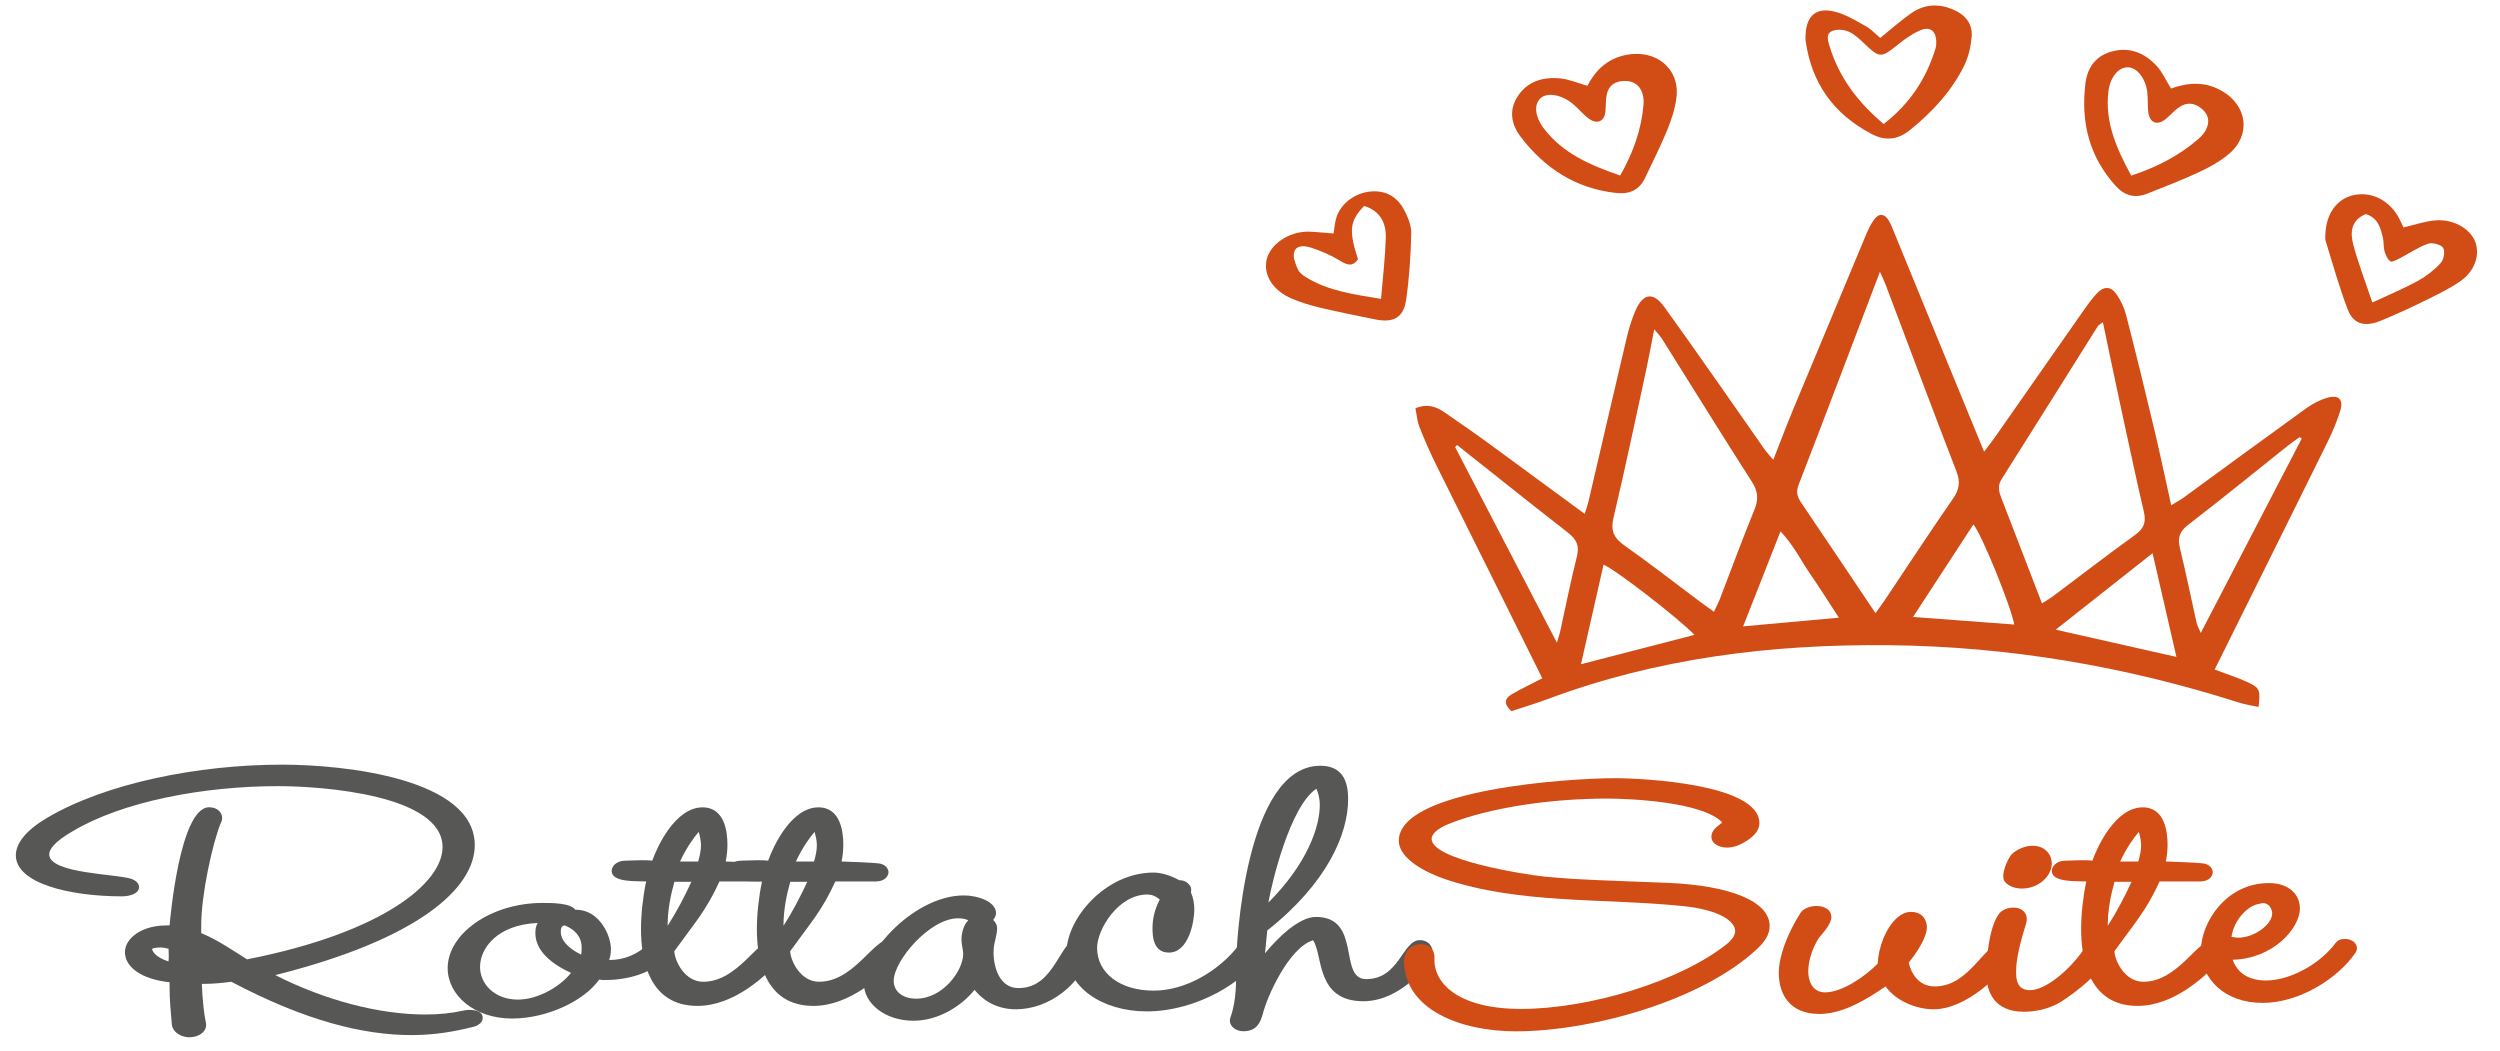 <?xml version="1.0" encoding="utf-8"?>
<!-- Generator: Adobe Illustrator 27.8.0, SVG Export Plug-In . SVG Version: 6.00 Build 0)  -->
<svg version="1.1" id="Ebene_1" xmlns="http://www.w3.org/2000/svg" xmlns:xlink="http://www.w3.org/1999/xlink" x="0px" y="0px"
	 width="273.36px" height="114.94px" viewBox="0 0 273.36 114.94" style="enable-background:new 0 0 273.36 114.94;"
	 xml:space="preserve">
<style type="text/css">
	.st0{fill:#D24C16;}
	.st1{fill:#575756;}
</style>
<g>
	<path class="st0" d="M242.16,73.21c1.37,0.52,2.53,0.89,3.62,1.39c1.31,0.6,1.4,0.87,1.18,2.7c-0.73-0.16-1.46-0.26-2.15-0.48
		c-12.42-3.96-25.19-6.14-38.28-6.27c-12.78-0.13-25.31,1.4-37.3,5.89c-1.3,0.49-2.64,0.88-3.97,1.32
		c-0.83-0.75-0.79-1.36,0.05-1.85c1.03-0.6,2.12-1.11,3.33-1.74c-0.57-1.19-8.29-16.67-11.57-23.27c-0.68-1.37-1.3-2.78-1.86-4.21
		c-0.25-0.64-0.3-1.36-0.44-2.05c1.37-0.55,2.33-0.14,3.24,0.49c1.6,1.11,3.22,2.22,4.79,3.37c3,2.19,9.87,7.26,10.48,7.69
		c0.18-0.58,0.34-1.02,0.44-1.48c1.39-5.94,2.76-11.89,4.16-17.82c0.24-1.01,0.55-2.01,0.96-2.96c0.83-1.87,1.93-2.03,3.13-0.38
		c2.66,3.65,9.88,14.01,10.9,15.48c0.27,0.39,0.6,0.74,1.03,1.25c0.74-1.9,1.39-3.62,2.09-5.31c2.68-6.45,5.37-12.9,8.07-19.35
		c0.24-0.56,0.51-1.13,0.87-1.62c0.52-0.72,1.15-0.65,1.61,0.14c0.22,0.37,0.37,0.78,0.53,1.17c3,7.32,9.5,23.19,9.88,24.08
		c0.52-0.69,0.93-1.21,1.3-1.74c3.23-4.61,6.44-9.24,9.68-13.85c0.43-0.61,0.87-1.21,1.38-1.75c0.71-0.75,1.48-0.76,2.07,0.06
		c0.49,0.69,0.88,1.5,1.09,2.31c1.08,4.2,2.11,8.4,3.11,12.62c0.63,2.66,1.19,5.33,1.83,8.21c0.58-0.36,1-0.58,1.37-0.85
		c4.47-3.26,8.93-6.54,13.43-9.78c0.7-0.5,1.52-0.93,2.36-1.15c1.18-0.31,1.69,0.24,1.33,1.43c-0.36,1.16-0.84,2.3-1.38,3.4
		C250.99,55.47,242.77,71.97,242.16,73.21z M205.56,29.72c-3.04,7.99-5.94,15.66-8.9,23.31c-0.32,0.82-0.1,1.37,0.34,2.01
		c2.02,2.97,7.31,10.86,8.07,12c0.41-0.57,0.74-1,1.04-1.45c2.48-3.7,4.91-7.42,7.45-11.08c0.71-1.02,0.8-1.86,0.35-3.01
		c-2.63-6.79-5.17-13.62-7.75-20.43C206.02,30.7,205.84,30.34,205.56,29.72z M187.41,66.89c0.26-0.56,0.49-0.98,0.66-1.42
		c1.25-3.25,2.45-6.52,3.77-9.75c0.46-1.12,0.39-1.99-0.28-3.04c-3.33-5.19-6.56-10.43-9.84-15.65c-0.18-0.28-0.42-0.52-0.84-1.03
		c-0.33,1.66-0.57,3.02-0.86,4.37c-1.18,5.42-2.31,10.84-3.59,16.23c-0.34,1.42,0.02,2.22,1.2,3.05c2.77,1.95,5.44,4.04,8.16,6.07
		C186.28,66.09,186.79,66.44,187.41,66.89z M229.94,35.23c-0.35,0.26-0.48,0.32-0.54,0.41c-3.51,5.58-7,11.17-10.53,16.74
		c-0.47,0.74-0.31,1.36-0.04,2.06c1.08,2.79,4.01,10.42,4.45,11.54c0.52-0.34,0.89-0.55,1.23-0.8c2.96-2.22,5.89-4.49,8.9-6.65
		c1.03-0.73,1.28-1.44,1-2.62C233.38,51.6,230.49,37.94,229.94,35.23z M251.68,47.96c-0.07-0.06-0.14-0.11-0.22-0.17
		c-0.43,0.31-0.88,0.61-1.29,0.94c-3.63,2.89-7.22,5.82-10.9,8.65c-0.94,0.72-1.18,1.42-0.92,2.5c0.66,2.72,1.22,5.47,1.83,8.2
		c0.07,0.3,0.23,0.59,0.46,1.13C244.42,61.94,248.05,54.95,251.68,47.96z M159.32,48.66c-0.07,0.08-0.14,0.15-0.21,0.23
		c3.64,6.99,7.28,13.99,11.13,21.39c0.21-0.72,0.3-0.98,0.36-1.25c0.6-2.74,1.15-5.49,1.83-8.21c0.3-1.2-0.08-1.88-1.05-2.63
		C167.77,55.4,159.76,48.99,159.32,48.66z M235.37,60.49c-3.62,2.85-7,5.53-10.59,8.36c4.57,1.03,8.78,1.98,13.2,2.98
		C237.09,67.99,236.27,64.4,235.37,60.49z M185.28,69.42c-1.75-1.82-8.62-7.13-9.94-7.68c-0.81,3.59-1.62,7.16-2.47,10.89
		C177.14,71.52,181.12,70.49,185.28,69.42z M220.25,68.29c-0.4-2.1-3.58-9.9-4.47-10.95c-2.16,3.31-4.3,6.58-6.6,10.12
		C213.06,67.75,216.63,68.02,220.25,68.29z M201.07,67.54c-1.17-1.8-2.12-3.3-3.13-4.77c-1.02-1.48-1.8-3.13-3.25-4.67
		c-1.41,3.57-2.72,6.9-4.09,10.39C194.1,68.17,197.43,67.87,201.07,67.54z"/>
	<path class="st0" d="M205.59,4.15c1.17-0.94,2.23-1.9,3.4-2.71c1.32-0.92,2.81-1.08,4.37-0.48c1.45,0.56,2.35,1.56,2.23,3.06
		c-0.09,1.06-0.34,2.18-0.81,3.14c-1.37,2.79-3.47,5.07-5.94,7.06c-1.32,1.06-2.66,1.24-4.21,0.42c-4.23-2.22-6.55-5.64-7.19-10.14
		c-0.04-0.3-0.02-0.61,0-0.91c0.16-1.94,1.23-2.81,3.19-2.31c1.2,0.3,2.3,0.98,3.39,1.59C204.61,3.2,205.08,3.72,205.59,4.15z
		 M205.97,13.56c2.94-2.29,4.68-5.04,5.67-8.27c0.07-0.23,0.08-0.48,0.08-0.72c-0.03-1.23-0.71-1.74-1.86-1.21
		c-0.91,0.41-1.73,1.03-2.5,1.65c-1.65,1.32-1.88,1.32-3.45-0.19c-0.53-0.51-1.1-1.06-1.77-1.36c-0.5-0.23-1.27-0.28-1.78-0.08
		c-0.73,0.29-0.5,1.02-0.33,1.61C201.05,8.36,203.05,11.11,205.97,13.56z"/>
</g>
<path class="st0" d="M173.57,9.38c0.92-1.74,2.19-2.96,4.21-3.37c3.24-0.66,5.88,1.45,5.54,4.58c-0.13,1.22-0.54,2.44-1,3.58
	c-0.73,1.8-1.62,3.54-2.45,5.3c-0.62,1.29-1.65,1.79-3.16,1.63c-4.48-0.5-7.83-2.74-10.41-6.11c-1.05-1.37-1.35-2.92-0.35-4.46
	c1.08-1.66,2.79-2.15,4.71-1.95C171.57,8.67,172.44,9.06,173.57,9.38z M177.16,19.19c1.43-2.52,2.32-5.04,2.55-7.75
	c0.03-0.4,0-0.84-0.12-1.22c-0.28-0.88-0.92-1.37-1.93-1.37c-1.09,0.01-1.78,0.5-1.98,1.53c-0.12,0.6-0.07,1.24-0.14,1.85
	c-0.13,1.07-0.91,1.4-1.81,0.74c-0.63-0.46-1.12-1.08-1.71-1.58c-1.23-1.04-2.81-1.32-3.55-0.67c-0.78,0.68-0.65,2.07,0.39,3.39
	C170.92,16.79,173.92,18.08,177.16,19.19z"/>
<path class="st0" d="M262.8,24.87c1.35-0.31,2.45-0.71,3.57-0.78c1.94-0.13,3.72,0.93,4.27,2.32c0.56,1.43-0.01,3.24-1.66,4.37
	c-1.35,0.92-2.87,1.62-4.35,2.35c-1.42,0.7-2.87,1.34-4.34,1.95c-1.7,0.7-2.95,0.37-3.56-1.19c-0.95-2.46-1.64-5-2.43-7.52
	c-0.08-0.26-0.04-0.55-0.03-0.83c0.1-2.24,1.31-3.86,3.16-4.22c1.97-0.39,3.91,0.63,4.92,2.6C262.52,24.22,262.65,24.54,262.8,24.87
	z M259.4,33.08c1.84-0.86,3.45-1.53,4.95-2.35c0.93-0.51,1.81-1.19,2.51-1.95c0.35-0.38,0.52-1.27,0.29-1.67
	c-0.21-0.36-1.19-0.62-1.65-0.46c-1.06,0.36-2,1.02-3,1.54c-0.36,0.18-0.92,0.51-1.11,0.39c-0.34-0.21-0.54-0.71-0.66-1.13
	c-0.13-0.46-0.06-0.97-0.17-1.43c-0.26-1.08-0.51-2.18-1.87-2.61c-1.64,0.66-1.72,2.02-1.38,3.31
	C257.85,28.76,258.63,30.77,259.4,33.08z"/>
<path class="st0" d="M145.82,25.53c0.08-0.51,0.12-1.06,0.26-1.58c0.41-1.6,1.99-2.84,3.78-3.01c1.75-0.16,2.97,0.65,3.7,2.06
	c0.41,0.79,0.78,1.71,0.75,2.56c-0.06,2.41-0.21,4.84-0.56,7.23c-0.29,1.96-1.39,2.54-3.41,2.13c-1.99-0.41-3.99-0.8-5.97-1.27
	c-1.06-0.25-2.11-0.57-3.1-0.99c-2.07-0.87-3.13-2.56-2.78-4.23c0.36-1.72,2.47-3.15,4.64-3.1
	C143.99,25.36,144.84,25.46,145.82,25.53z M148.49,28.35c-0.58,0.83-1.16,0.66-1.98,0.15c-0.96-0.59-2.03-1.05-3.12-1.41
	c-0.65-0.21-1.63-0.37-1.88,0.48c-0.17,0.56,0.15,1.29,0.41,1.89c0.15,0.35,0.55,0.65,0.91,0.87c2.43,1.49,5.2,1.86,8.18,2.35
	c0.2-2.39,0.45-4.52,0.52-6.66c0.05-1.62-0.59-2.95-2.37-3.5C147.58,24.17,147.46,25.19,148.49,28.35z"/>
<path class="st0" d="M237.39,9.68c1.91-0.69,3.72-0.77,5.5,0.23c2.85,1.6,3.3,4.85,0.81,6.94c-0.96,0.81-2.13,1.45-3.29,1.99
	c-1.82,0.85-3.71,1.57-5.59,2.32c-1.37,0.55-2.49,0.26-3.49-0.84c-2.94-3.25-3.81-7.05-3.3-11.2c0.21-1.69,1.08-3.02,2.93-3.5
	c1.98-0.53,3.58,0.22,4.86,1.59C236.43,7.86,236.79,8.72,237.39,9.68z M233.04,19.2c2.85-0.94,5.29-2.21,7.4-4.06
	c0.31-0.27,0.6-0.61,0.78-0.98c0.42-0.83,0.3-1.6-0.45-2.25c-0.81-0.69-1.66-0.78-2.55-0.15c-0.52,0.37-0.93,0.87-1.43,1.27
	c-0.86,0.7-1.67,0.45-1.86-0.62c-0.13-0.74-0.05-1.52-0.13-2.27c-0.17-1.55-1.13-2.78-2.14-2.78c-1.06,0-1.95,1.1-2.13,2.74
	C230.17,13.42,231.45,16.3,233.04,19.2z"/>
<g>
	<path class="st1" d="M51.67,112.3c-2.04,0.51-4.2,0.88-6.67,0.88c-5.25,0-11.56-1.53-19.71-5.83c-1.05,0.14-2.04,0.23-2.97,0.23
		h-0.25c0.06,1.71,0.25,3.38,0.43,4.17c0.25,1.07-0.8,1.67-1.79,1.67c-0.8,0-1.79-0.46-1.92-1.39c-0.12-1.39-0.25-2.59-0.25-4.21
		v-0.42c-3.09-0.32-4.88-1.67-4.88-3.29c0-1.48,1.79-2.92,4.51-2.92c0.12,0,0.25,0,0.37,0c0.06-0.6,1.11-12.92,4.33-12.92
		c0.93,0,1.42,0.6,1.42,1.16c0,0.23-0.06,0.42-0.19,0.65c-0.87,2.22-2.1,7.69-2.1,11.16c0,0.28,0,0.56,0,0.79
		c1.79,0.74,3.4,1.85,5.01,2.87c15.02-2.96,21.38-8.43,21.38-12.27c0-5.69-13.04-6.67-17.98-6.67c-8.16,0-16.99,1.67-22.43,4.91
		c-2.1,1.2-2.6,2.04-2.6,2.55c0,2.13,7.48,2.13,9.02,2.69c0.25,0.09,0.8,0.37,0.8,0.88c0,0.74-1.05,1.02-1.85,1.02
		c-5.81,0-11.62-1.44-11.62-4.49c0-1.34,1.17-2.78,3.46-4.12c6.37-3.75,16.44-5.79,25.65-5.79c6.98,0,21.07,1.57,21.07,8.8
		c0,4.68-6.12,10.28-21.81,14.21c5.44,2.78,11.43,4.31,16.38,4.31c1.54,0,2.9-0.14,4.14-0.42c0.74-0.18,2.16-0.14,2.16,0.79
		C52.79,111.89,52.11,112.21,51.67,112.3z M18.43,103.74c-0.31-0.09-0.62-0.14-0.87-0.14c-0.37,0-0.74,0.05-0.93,0.14
		c0,0.19,0.25,0.88,1.79,1.39C18.49,104.66,18.43,104.2,18.43,103.74z"/>
	<path class="st1" d="M66.2,107.16c-0.19,0-0.43,0-0.68-0.05c-1.67,2.36-5.75,4.26-9.52,4.26c-4.14,0-7.05-2.55-7.05-5.51
		c0-3.75,4.7-7.13,10.38-7.13c0.99,0,3.03,0,3.58,0.74h0.12c2.53,0.05,3.77,2.82,3.77,4.3c0,0.42-0.06,0.83-0.19,1.2
		c1.67,0,3.03-0.6,4.26-1.71c0.19-0.09,0.56-0.37,1.05-0.37c0.8,0,1.48,0.65,1.11,1.34C72.07,106.1,69.1,107.16,66.2,107.16z
		 M58.54,102.03c0-0.42,0.06-0.79,0.25-1.11c-4.39,0.19-6.3,2.73-6.3,4.82c0,1.8,1.54,3.56,4.14,3.56c2.22,0,4.63-1.44,5.81-2.92
		C59.59,105.08,58.54,103.51,58.54,102.03z M61.87,101.24l-0.12-0.05c-0.43,0-0.43,0.51-0.43,0.74c0,0.74,0.62,1.67,2.22,2.45
		c0.06-0.28,0.06-0.56,0.06-0.79C63.6,102.35,62.74,101.61,61.87,101.24z"/>
	<path class="st1" d="M85.73,104.48c-1.92,2.27-5.5,5.51-9.46,5.51c-5.5,0-6.18-5.42-6.18-8.38c0-1.62,0.19-3.43,0.56-5.23
		c-1.05-0.05-3.77,0.14-3.77-1.16c0-0.51,0.56-1.11,1.48-1.11c0.49,0,1.11-0.05,1.79-0.05c0.37,0,0.8,0,1.17,0.05
		c0.56-1.57,2.53-5.83,5.5-5.83c2.47,0,2.72,2.78,2.72,4.07c0,0.6-0.06,1.25-0.19,1.85c1.3,0.05,2.72,0.09,3.89,0.19
		c0.99,0.05,1.24,0.69,1.24,0.97c0,0.46-0.43,1.02-1.36,1.02h-4.45c-1.48,3.24-2.72,4.54-4.88,7.55c-0.06,0.05-0.06,0.09-0.06,0.09
		c0.06,1.11,1.17,3.33,3.15,3.33c3.83,0,5.93-4.68,7.79-4.68c0.87,0,1.3,0.6,1.3,1.16C85.97,104.02,85.85,104.25,85.73,104.48z
		 M73.74,96.42c-0.37,1.34-0.74,2.96-0.74,4.81c0.99-1.53,1.85-3.19,2.6-4.81H73.74z M76.4,90.96c-0.56,0.65-1.36,1.76-2.04,3.24
		c0.68,0,1.3,0,1.98,0c0.19-0.65,0.31-1.25,0.31-1.8C76.64,91.89,76.52,91.38,76.4,90.96z"/>
	<path class="st1" d="M98.4,104.48c-1.92,2.27-5.5,5.51-9.46,5.51c-5.5,0-6.18-5.42-6.18-8.38c0-1.62,0.19-3.43,0.56-5.23
		c-1.05-0.05-3.77,0.14-3.77-1.16c0-0.51,0.56-1.11,1.48-1.11c0.49,0,1.11-0.05,1.79-0.05c0.37,0,0.8,0,1.17,0.05
		c0.56-1.57,2.53-5.83,5.5-5.83c2.47,0,2.72,2.78,2.72,4.07c0,0.6-0.06,1.25-0.19,1.85c1.3,0.05,2.72,0.09,3.89,0.19
		c0.99,0.05,1.24,0.69,1.24,0.97c0,0.46-0.43,1.02-1.36,1.02h-4.45c-1.48,3.24-2.72,4.54-4.88,7.55c-0.06,0.05-0.06,0.09-0.06,0.09
		c0.06,1.11,1.17,3.33,3.15,3.33c3.83,0,5.93-4.68,7.79-4.68c0.87,0,1.3,0.6,1.3,1.16C98.64,104.02,98.52,104.25,98.4,104.48z
		 M86.41,96.42c-0.37,1.34-0.74,2.96-0.74,4.81c0.99-1.53,1.85-3.19,2.6-4.81H86.41z M89.07,90.96c-0.56,0.65-1.36,1.76-2.04,3.24
		c0.68,0,1.3,0,1.98,0c0.19-0.65,0.31-1.25,0.31-1.8C89.31,91.89,89.19,91.38,89.07,90.96z"/>
	<path class="st1" d="M111.07,110.36c-1.79,0-3.4-0.74-4.51-2.13c-1.36,1.71-3.89,3.38-6.67,3.38c-3.15,0-5.44-1.9-5.44-4.12
		c0-3.52,5.62-9.58,10.94-9.58c1.48,0,3.52,0.65,3.52,1.94c0,0.23-0.12,0.51-0.31,0.74c0.25,0.23,0.43,0.56,0.43,0.88
		c0,0.79-0.31,1.48-0.37,2.22c-0.12,1.11,0.19,4.35,2.72,4.35c4.14,0,4.45-5.56,6.8-5.56c0.93,0,1.36,0.69,1.24,1.3
		C118.3,107.67,114.71,110.36,111.07,110.36z M104.76,100.41c-3.09,0-7.04,4.63-7.04,6.85c0,1.11,0.93,1.94,2.47,1.94
		c2.9,0,5.13-3.06,5.13-4.91c0-0.37-0.19-1.02-0.19-1.53c0-0.65,0.19-1.57,0.74-2.13C105.63,100.5,105.26,100.41,104.76,100.41z"/>
	<path class="st1" d="M125.4,110.59c-4.94,0-8.78-2.68-8.78-6.48c0-3.61,4.2-8.7,9.52-8.7c0.74,0,1.85,0.28,2.78,0.83
		c0.25,0,0.68,0.05,0.99,0.37c0.37,0.32,0.37,0.65,0.31,0.97c0.25,0.56,0.37,1.2,0.37,1.9c0,1.16-0.56,4.68-2.78,4.68
		c-1.73,0-1.79-1.81-1.79-2.69c0-1.02,0.25-2.04,0.74-3.01l0.06-0.09c-0.49-0.42-0.93-0.56-1.36-0.56c-3.21,0-5.5,3.84-5.5,5.83
		c0,2.78,2.53,4.68,6.18,4.68c3.58,0,7.17-2.22,9.27-4.91l0.06-0.09c0.19-0.23,0.62-0.55,1.24-0.55c1.05,0,1.61,0.79,1.17,1.57
		C136.22,107.35,130.78,110.59,125.4,110.59z"/>
	<path class="st1" d="M149.07,109.48c-5.25,0-4.39-5.14-5.5-6.67c-2.66,0.83-5.07,6.25-5.5,8.1c-0.25,0.83-0.62,1.85-2.1,1.85
		c-0.99,0-1.73-0.74-1.42-1.53c0.68-1.9,0.62-4.03,0.62-5.97c0-1.71,0.93-21.53,9.21-21.53c2.72,0,3.03,2.18,3.03,3.66
		c0,3.8-2.29,9.17-8.84,14.35l-0.25,2.5c1.36-1.67,3.71-3.98,5.56-3.98c5.07,0,2.41,6.8,5.5,6.8c3.65,0,3.96-4.26,5.87-4.26
		c0.99,0,1.48,0.79,1.36,1.39C156.24,105.68,153.03,109.48,149.07,109.48z M143.94,86.24c-2.9,1.94-4.88,10.32-5.25,12.45
		c4.26-4.26,5.62-8.29,5.62-10.65C144.31,87.26,144.13,86.66,143.94,86.24z"/>
	<path class="st0" d="M192.15,103.74c-6.12,5.74-18.23,9.03-26.39,9.03c-6.06,0-12.11-2.36-12.24-7.59c0-1.02,0.62-1.94,1.85-1.94
		c1.17,0,1.54,0.88,1.48,1.57c-0.12,2.55,2.41,5.51,9.46,5.51c7.48,0,17.37-3.01,22.49-7.08c0.68-0.56,0.93-1.02,0.93-1.44
		c0-1.02-1.61-2.31-5.75-2.73c-8.65-0.88-17.86-0.19-26.02-2.96c-2.91-1.02-5.01-2.55-5.01-4.17c0-5.69,18.85-6.85,23.61-6.85
		c3.21,0,15.82,0.65,15.82,4.91c0,1.02-0.99,1.81-2.16,2.36c-0.49,0.23-0.99,0.32-1.36,0.32c-0.8,0-1.73-0.37-1.73-1.2
		c0-0.65,0.56-1.06,1.11-1.48l0.06-0.09c-2.16-2.22-9.95-2.59-12.61-2.59c-6.06,0-12.79,0.97-17.3,2.78
		c-1.36,0.56-1.85,1.16-1.85,1.62c0,2.32,10.13,3.89,12.24,4.12c3.58,0.37,7.72,0.46,13.47,0.69c6.98,0.28,11.25,2.04,11.25,4.72
		C193.51,102.16,192.95,103,192.15,103.74z"/>
	<path class="st0" d="M211.43,110.36c-1.92,0-4.14-0.93-5.25-2.5c-1.92,1.3-4.57,3.01-7.23,3.01c-3.4,0-4.45-2.32-4.45-4.49
		c0-1.81,0.93-4.31,2.41-6.62c0.87-1.06,3.34-0.93,3.34,0.51c0,0.74-0.87,1.71-1.36,2.27c-0.8,1.25-1.17,2.64-1.17,3.7
		c0,0.88,0.37,2.27,1.85,2.27c1.73,0,4.2-1.57,5.75-3.15c0.06-1.71,0.87-3.98,2.22-5.09c0.37-0.32,0.87-0.56,1.42-0.56
		c1.24,0,1.73,0.88,1.73,1.67c0,1.07-0.99,2.64-1.92,3.8c0,0-0.06,0.05-0.06,0.09c0.25,1.11,1.05,2.59,2.84,2.59
		c3.89,0,5.44-4.86,7.54-4.86c0.8,0,1.67,0.65,1.11,1.48C218.85,106.56,215.02,110.36,211.43,110.36z"/>
	<path class="st0" d="M225.15,109.66c-1.17,0.65-2.53,0.97-3.83,0.97c-3.28,0-4.14-2.18-4.14-4.31c0-1.11,0.31-5.79,1.79-6.76
		c0.37-0.23,0.8-0.32,1.17-0.32c1.05,0,1.67,0.69,1.42,1.67c-0.68,2.18-1.11,3.98-1.11,5.28c0,0.88,0.06,2.08,1.54,2.08
		c1.48,0,4.14-1.85,6.18-4.91c0.31-0.42,0.93-0.65,1.36-0.65c0.74,0,1.3,0.42,1.3,0.97C230.84,105.54,226.82,108.69,225.15,109.66z
		 M221.07,97.16c-0.68,0-1.42-0.23-1.85-0.74c-0.56-0.74,0.37-2.59,0.74-3.01c0.49-0.46,1.36-0.93,2.29-0.93
		c1.42,0,2.1,1.02,2.1,1.94C224.35,95.78,222.93,97.16,221.07,97.16z"/>
	<path class="st0" d="M243.2,104.48c-1.92,2.27-5.5,5.51-9.46,5.51c-5.5,0-6.18-5.42-6.18-8.38c0-1.62,0.19-3.43,0.56-5.23
		c-1.05-0.05-3.77,0.14-3.77-1.16c0-0.51,0.56-1.11,1.48-1.11c0.49,0,1.11-0.05,1.79-0.05c0.37,0,0.8,0,1.17,0.05
		c0.56-1.57,2.53-5.83,5.5-5.83c2.47,0,2.72,2.78,2.72,4.07c0,0.6-0.06,1.25-0.19,1.85c1.3,0.05,2.72,0.09,3.89,0.19
		c0.99,0.05,1.24,0.69,1.24,0.97c0,0.46-0.43,1.02-1.36,1.02h-4.45c-1.48,3.24-2.72,4.54-4.88,7.55c-0.06,0.05-0.06,0.09-0.06,0.09
		c0.06,1.11,1.17,3.33,3.15,3.33c3.83,0,5.93-4.68,7.79-4.68c0.87,0,1.3,0.6,1.3,1.16C243.44,104.02,243.32,104.25,243.2,104.48z
		 M231.21,96.42c-0.37,1.34-0.74,2.96-0.74,4.81c0.99-1.53,1.85-3.19,2.6-4.81H231.21z M233.87,90.96
		c-0.56,0.65-1.36,1.76-2.04,3.24c0.68,0,1.3,0,1.98,0c0.19-0.65,0.31-1.25,0.31-1.8C234.11,91.89,233.99,91.38,233.87,90.96z"/>
	<path class="st0" d="M247.4,109.66c-4.26,0-6.74-2.73-6.74-5.74c0-3.01,2.72-7.36,7.42-7.36c2.22,0,3.4,1.25,3.4,2.78
		c0,2.18-2.97,5.51-7.35,5.6c0.49,1.39,1.67,2.27,3.65,2.27c2.41,0,5.62-1.57,7.48-3.94l0.06-0.09c0.37-0.46,0.68-0.51,1.11-0.51
		c0.99,0,1.61,0.83,1.11,1.53C255.68,106.93,251.48,109.66,247.4,109.66z M247.4,98.74l-0.37,0.09c-1.3,0.19-2.78,1.81-3.03,3.61
		c0.31,0.05,0.56,0.09,0.74,0.09c1.79,0,3.71-1.48,3.71-2.64C248.45,99.43,248.14,98.74,247.4,98.74z"/>
</g>
</svg>
